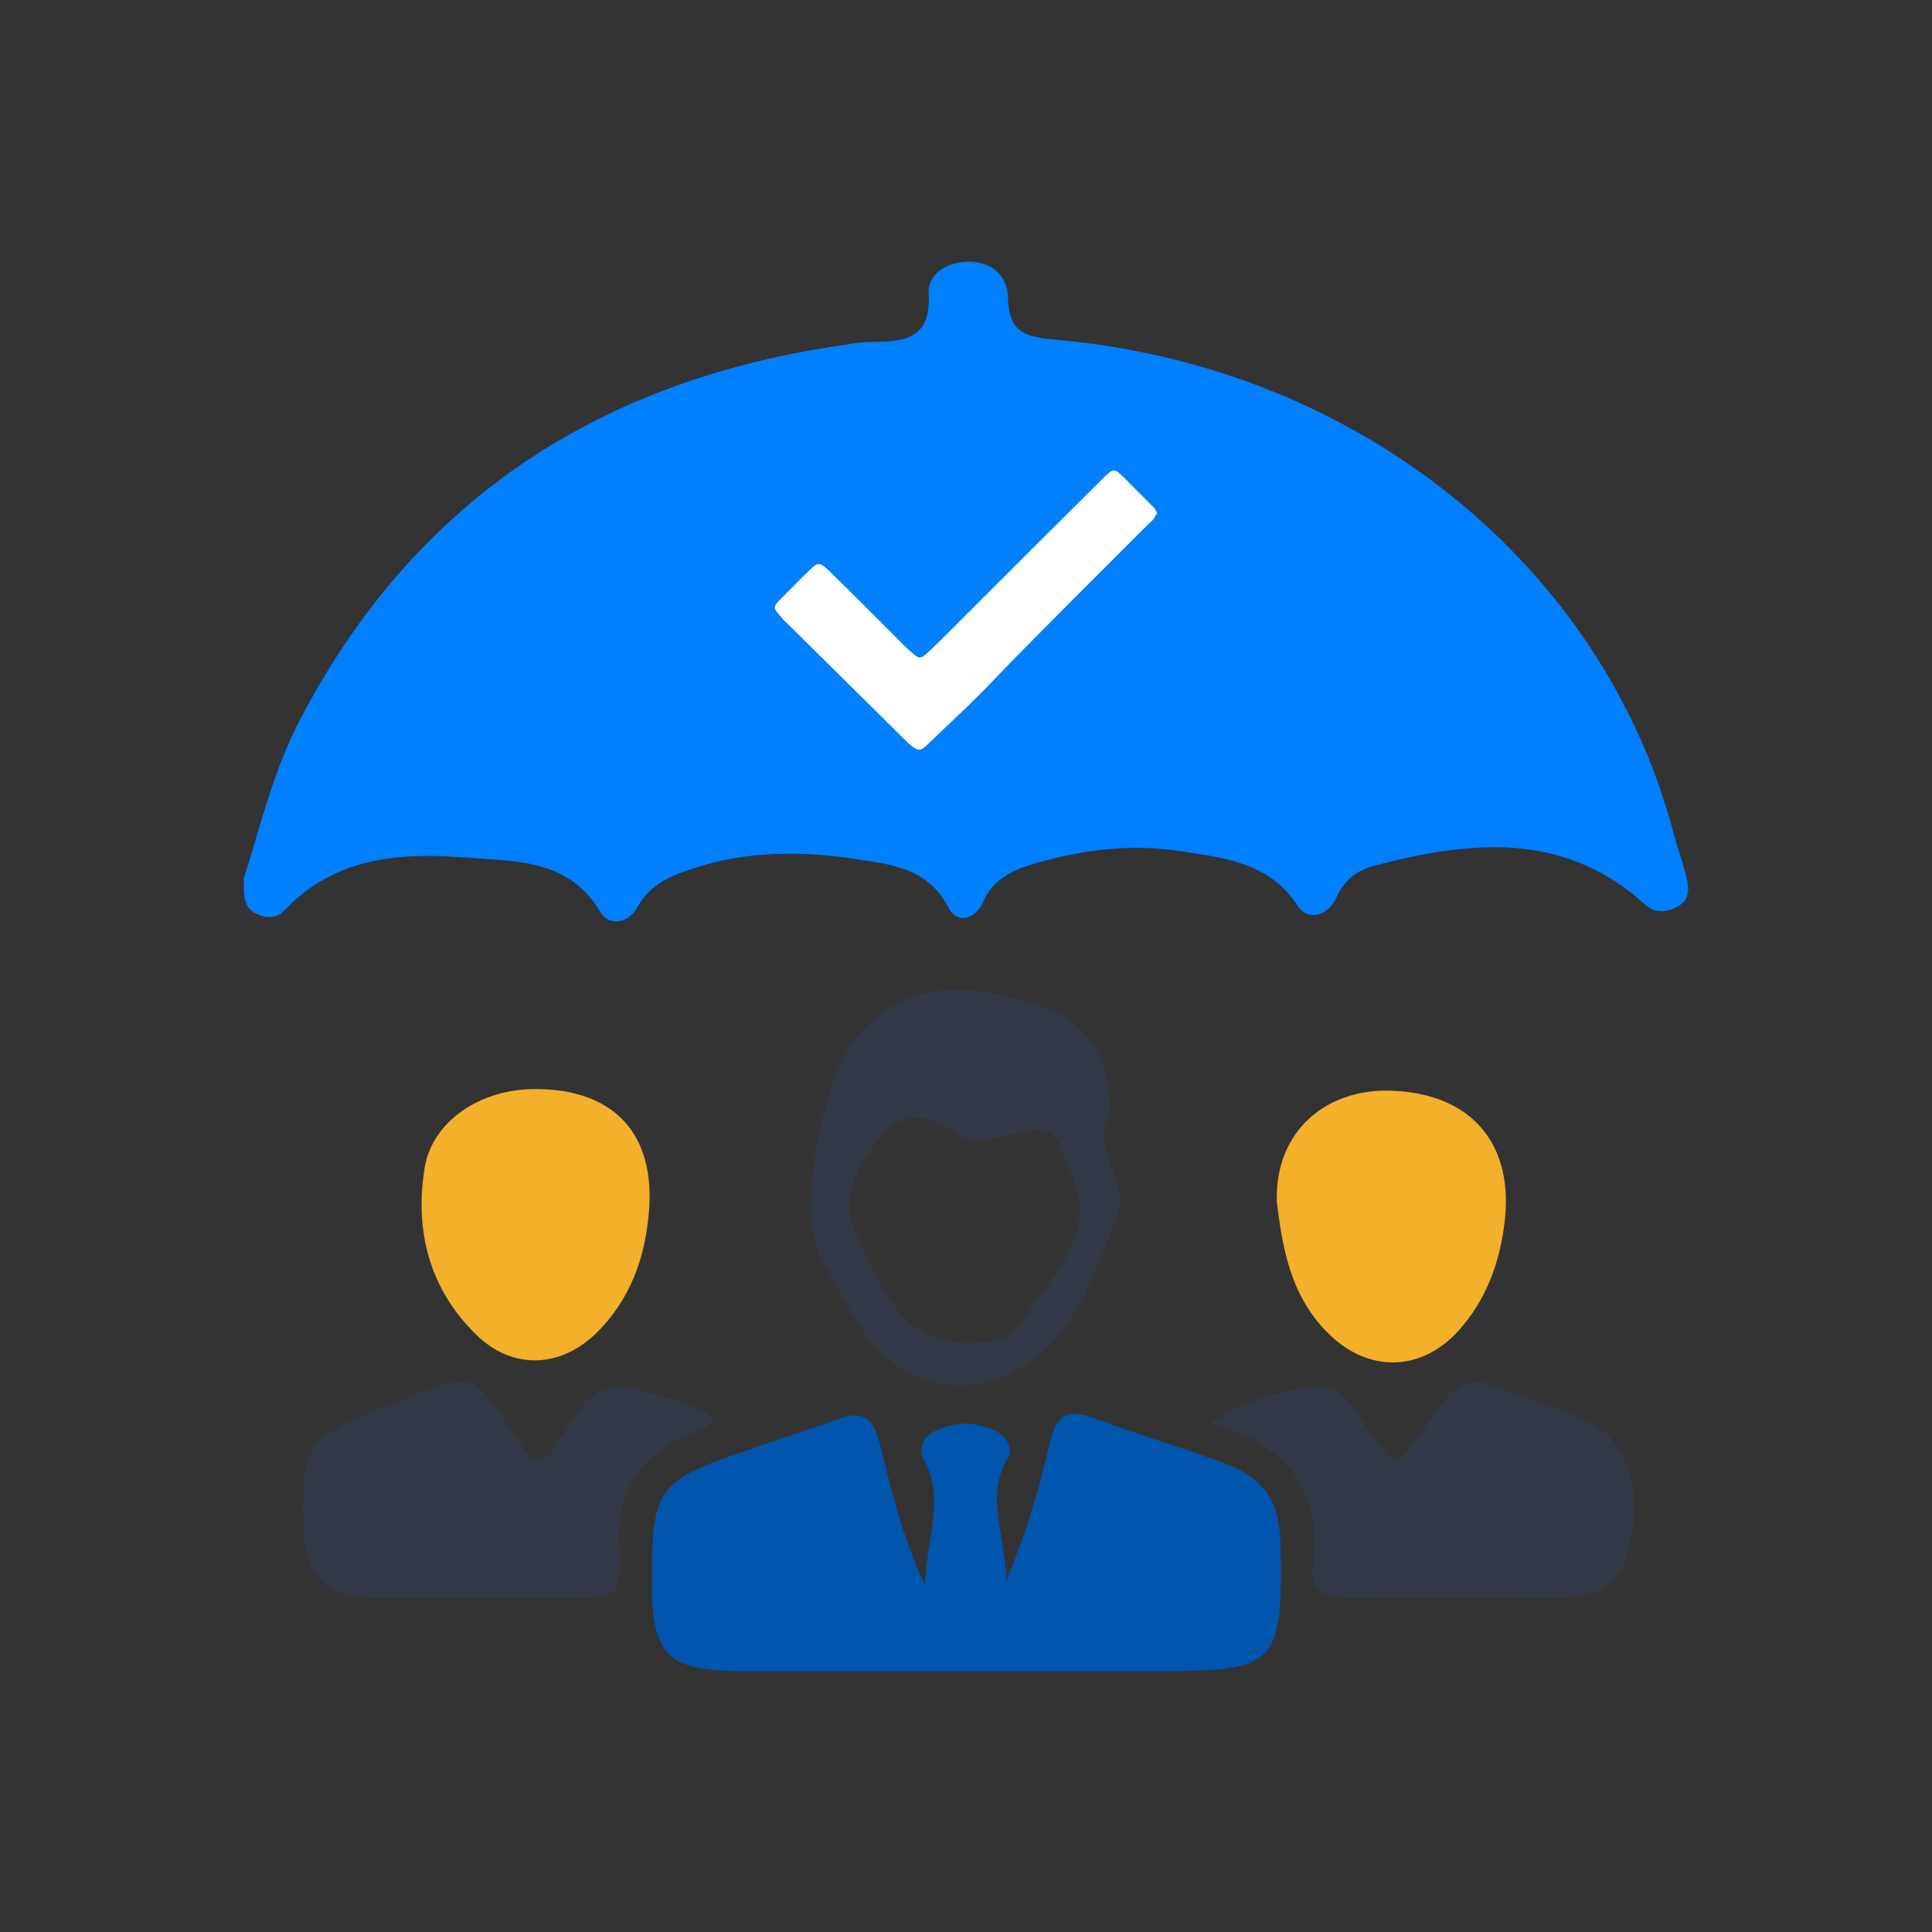 <?xml version="1.0" encoding="UTF-8"?><svg id="Layer_1" xmlns="http://www.w3.org/2000/svg" viewBox="0 0 46 46"><rect x="0" y="0" width="46" height="46" fill="#333333" stroke="none"/><defs><style>.cls-1{fill:#fff;}.cls-1,.cls-2,.cls-3,.cls-4,.cls-5{stroke-width:0px;}.cls-2{fill:#007fff;}.cls-3{fill:#333846;}.cls-4{fill:#0055ac;}.cls-5{fill:#f2b02b;}</style></defs><path class="cls-2" d="m5.8,20.93c.38-1.18.69-2.54,1.33-3.77,2.69-5.17,7.01-8.03,12.71-8.91.32-.05.64-.11.96-.11.78,0,1.37-.11,1.31-1.14-.03-.48.44-.76.93-.77.56-.01.95.33.96.85.01.92.51.95,1.25,1.02,7.14.66,12.91,5.4,14.58,11.68.1.37.23.73.32,1.1.07.26.09.54-.2.7-.28.16-.56.17-.81-.07-1.93-1.73-4.15-1.49-6.41-.9-.41.11-.72.33-.91.76-.19.43-.67.58-.92.2-.68-1.04-1.74-1.14-2.77-1.3-1.18-.19-2.35-.04-3.49.29-.51.15-.99.36-1.23.91-.18.42-.62.54-.82.15-.49-.96-1.39-1.04-2.24-1.17-1.26-.19-2.53-.19-3.76.2-.56.18-1.1.37-1.42.96-.2.37-.67.46-.88.1-.75-1.27-2.03-1.2-3.19-1.29-1.57-.13-3.14-.01-4.33,1.26-.18.19-.43.19-.66.08-.29-.14-.32-.4-.3-.82Z"/><path class="cls-4" d="m22.02,37.74c.05-1.16.48-2.06-.02-2.98-.15-.27-.01-.55.24-.68.47-.24.97-.24,1.45-.02.26.12.45.41.3.66-.54.92-.05,1.82-.03,2.91.5-1.19.8-2.26,1.05-3.34.15-.62.44-.74,1.01-.53.99.36,2.01.67,3.01,1.03,1.08.39,1.44.91,1.46,2.04.05,2.8-.1,2.96-2.89,2.96-3.3,0-6.59,0-9.89,0-1.83,0-2.19-.36-2.19-2.15,0-2.18.13-2.38,2.21-3.09.75-.26,1.51-.5,2.25-.77.54-.2.8-.02.95.53.28,1.09.52,2.2,1.1,3.46Z"/><path class="cls-3" d="m28.81,33.88c.92-.57,1.71-.78,2.52-.85.71-.06.95.59,1.28,1.06.61.88.6.88,1.21.05.19-.26.37-.53.56-.79.29-.4.67-.55,1.15-.37.77.3,1.56.54,2.3.89.95.44,1.31,1.71.92,3.12-.26.91-.99,1.06-1.81,1.05-1.62-.01-3.24-.01-4.85,0-.52,0-.9-.14-.83-.74.21-1.76-.53-2.89-2.46-3.42Z"/><path class="cls-3" d="m16.99,33.77c-.11.27-.35.28-.52.36-1.2.49-1.79,1.33-1.73,2.67.05,1.23,0,1.24-1.21,1.24-1.53,0-3.06.01-4.59,0-1.21-.01-1.69-.52-1.72-1.74-.04-1.84.12-2.08,1.81-2.75.05-.02.11-.04.16-.06,2.36-.97,2.02-.78,3.19.87.38.54.61.54.91-.02.12-.23.3-.43.44-.66.35-.59.84-.79,1.5-.58.6.2,1.25.26,1.77.68Z"/><path class="cls-3" d="m26.41,26.55c-.51.77.55,1.59.16,2.5-.52,1.24-.9,2.57-2.07,3.39-1.36.96-3.08.61-3.99-.8-.36-.57-.68-1.17-.99-1.76-.56-1.05.1-4.32.89-5.2,1.33-1.51,2.89-1.21,4.46-.68,1.09.36,1.58,1.26,1.54,2.56Zm-3.35,5.42c.48.02,1.06-.08,1.3-.51.59-1.07,1.8-1.9,1.17-3.48-.44-1.11-.38-1.24-1.61-.93-.41.1-.84.17-1.19-.08-.61-.45-1.25-.52-1.73.05-.51.62-.99,1.44-.68,2.22.27.65.59,1.33,1.02,1.92.4.56.98.82,1.72.82Z"/><path class="cls-5" d="m30.4,28.61c-.05-1.66,1.16-2.71,2.76-2.64,1.89.08,2.9,1.28,2.66,3.16-.12.96-.44,1.83-1.1,2.56-.87.96-2.11,1-3.05.1-.97-.92-1.14-2.15-1.27-3.17Z"/><path class="cls-5" d="m12.75,25.93c1.88,0,2.86,1.08,2.7,2.93-.09,1.09-.44,2.06-1.22,2.85-.87.87-2.03.92-2.9.06-1.11-1.09-1.46-2.47-1.22-3.96.18-1.12,1.34-1.89,2.65-1.88Z"/><path class="cls-1" d="m27.52,12.24c-.02.12-.12.18-.2.26-.63.63-1.26,1.26-1.89,1.89-.59.6-1.19,1.19-1.77,1.8-.5.53-1.04,1.02-1.57,1.53-.18.17-.22.17-.41.02-.05-.04-.09-.08-.14-.13-.95-.94-1.9-1.88-2.85-2.82-.04-.03-.07-.07-.1-.11-.19-.21-.19-.23,0-.42.22-.22.43-.44.66-.66.23-.23.26-.23.51.01.51.5,1.02,1.01,1.53,1.52.13.13.26.27.4.39.2.18.22.18.43-.01.2-.19.39-.38.58-.57,1.19-1.19,2.38-2.38,3.58-3.57.23-.22.25-.23.48,0,.22.22.44.44.66.66.06.06.12.12.13.22Z"/></svg>
